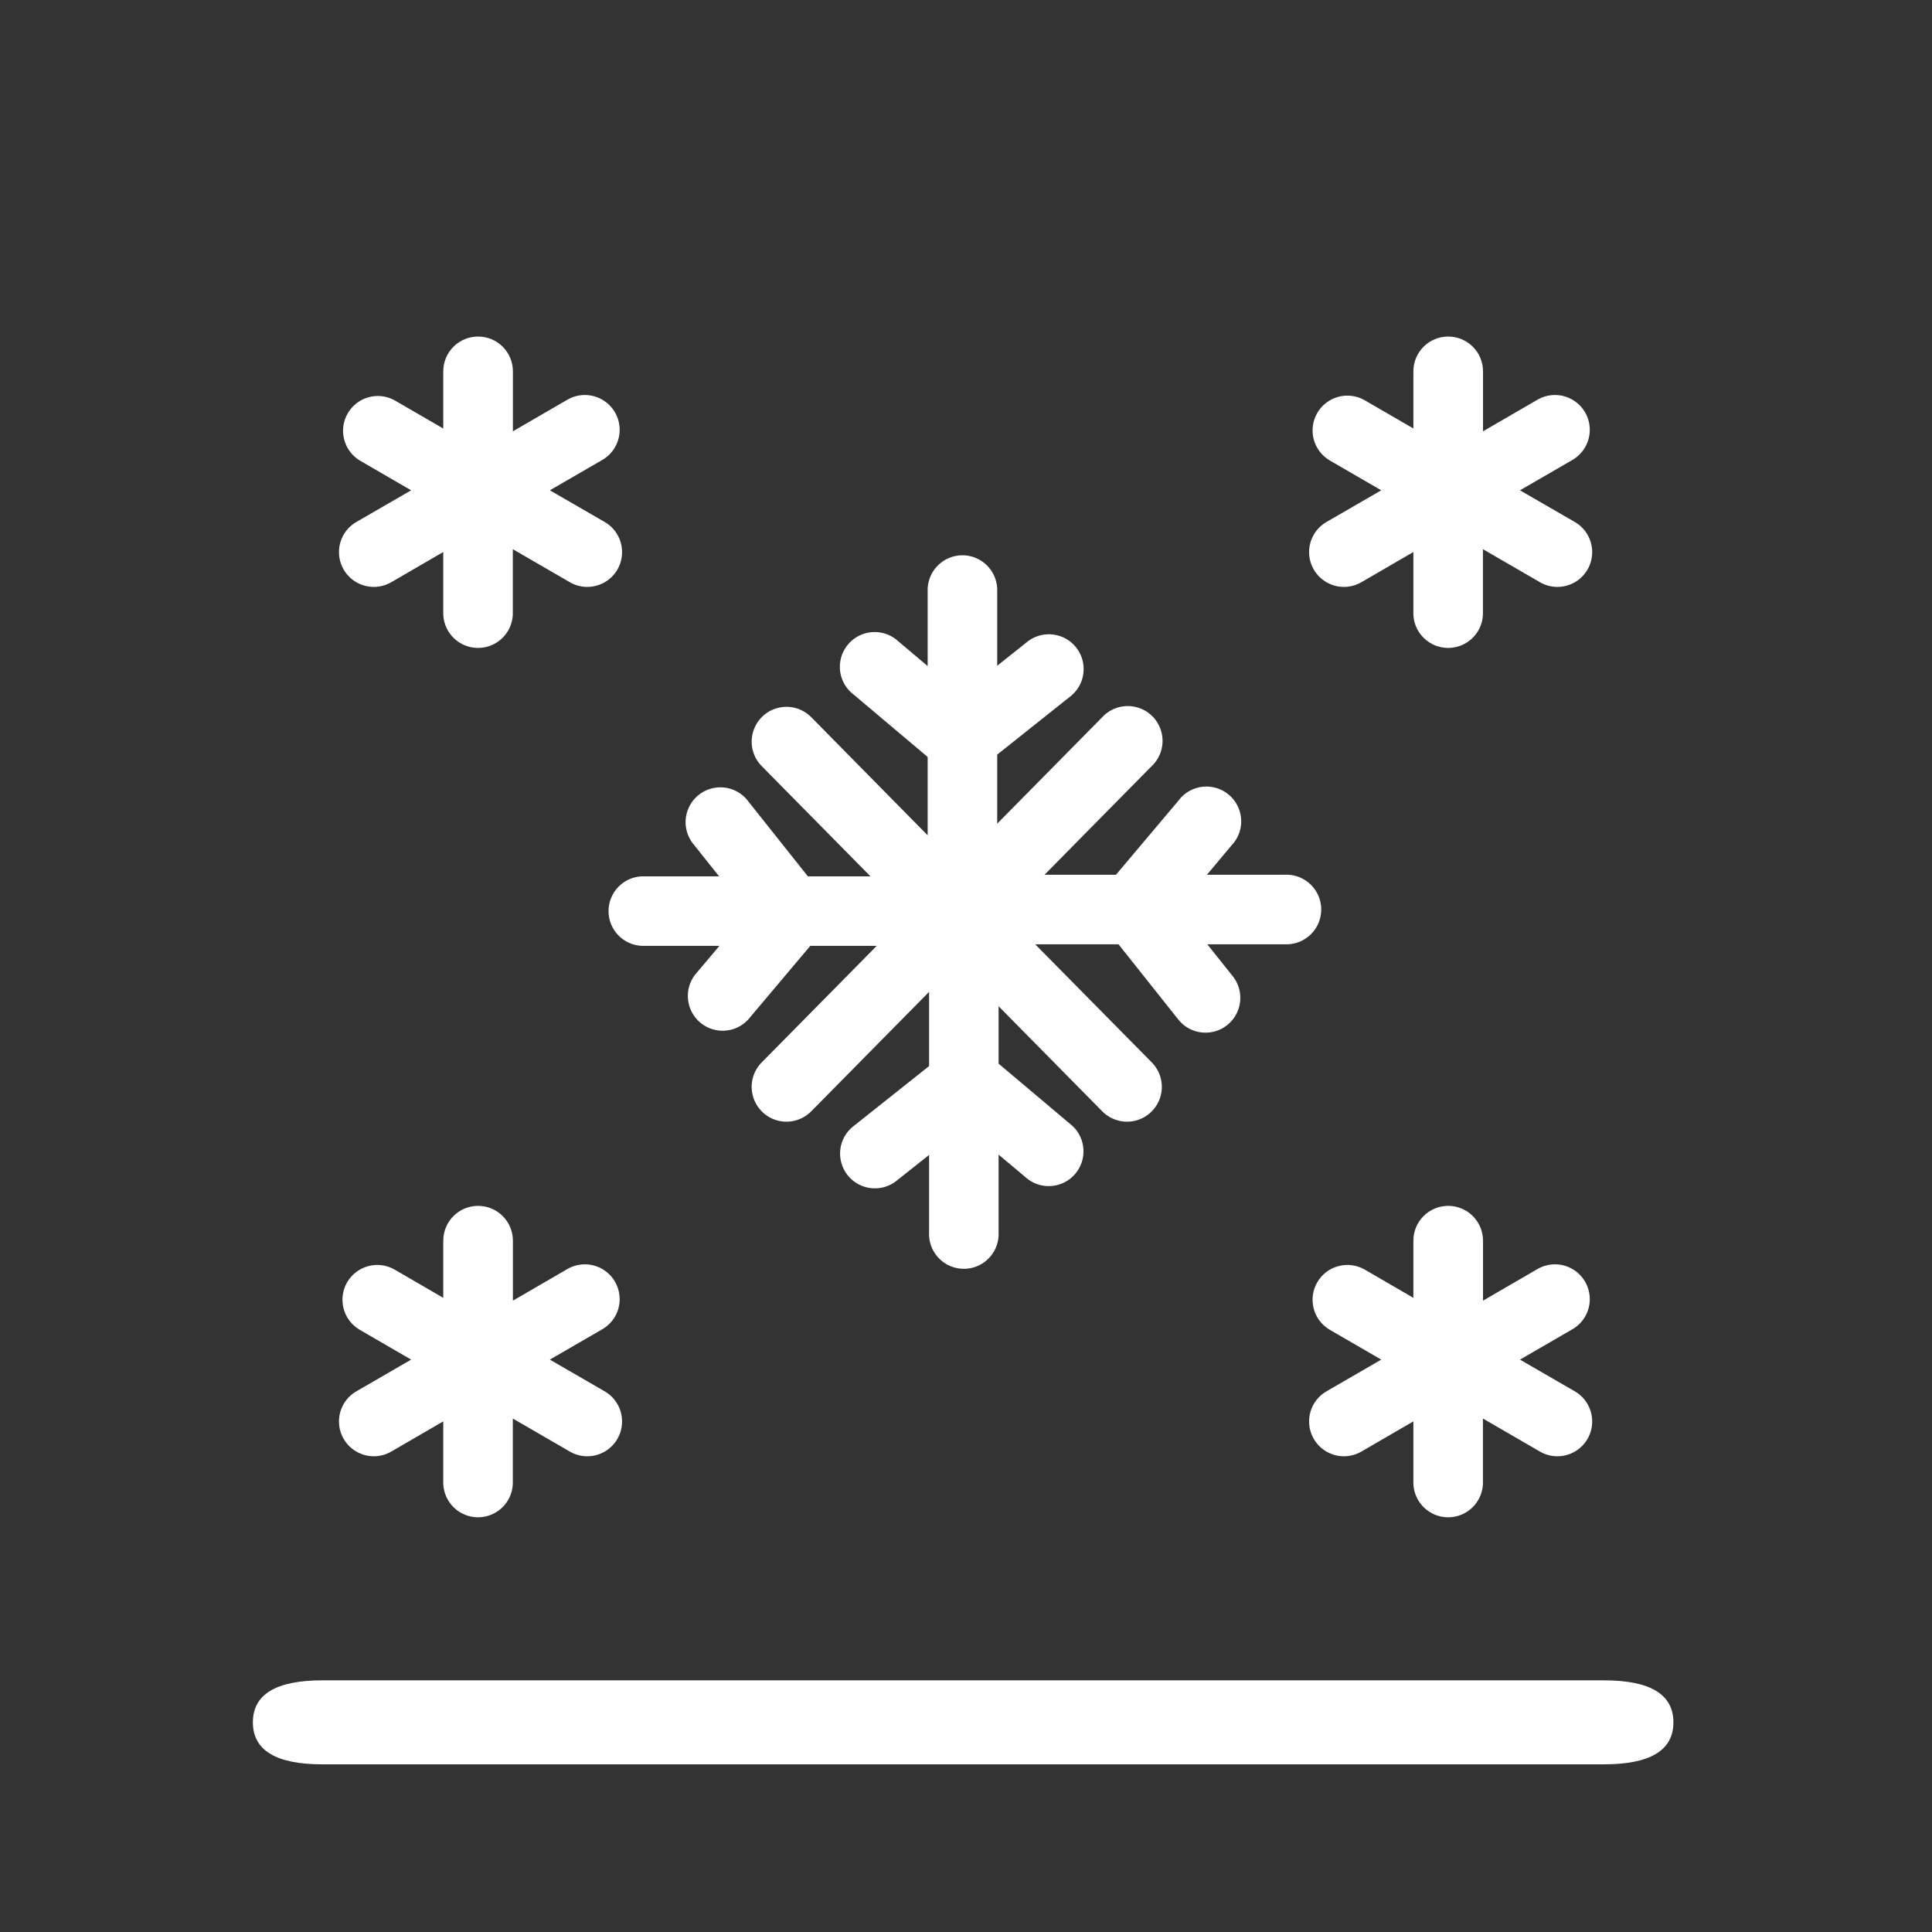 <?xml version="1.0" encoding="UTF-8"?>
<svg width="46px" height="46px" viewBox="0 0 46 46" version="1.1" xmlns="http://www.w3.org/2000/svg" xmlns:xlink="http://www.w3.org/1999/xlink">
    <rect x="0" y="0" width="46" height="46" fill="#333333" stroke="none"/>
    <!-- Generator: Sketch 60 (88103) - https://sketch.com -->
    <title>icon-road-icing</title>
    <desc>Created with Sketch.</desc>
    <g id="页面-1" stroke="none" stroke-width="1" fill="none" fill-rule="evenodd">
        <g id="天圻" transform="translate(-1092, -2898)" fill="#FFFFFF" fill-rule="nonzero">
            <g id="编组" transform="translate(1092, 2898)">
                <path d="M7.676,40.008 L38.187,40.008 C39.291,40.008 39.843,40.341 39.843,41.008 L39.843,41.008 C39.843,41.675 39.291,42.008 38.187,42.008 L7.676,42.008 C6.573,42.008 6.021,41.675 6.021,41.008 L6.021,41.008 C6.021,40.341 6.573,40.008 7.676,40.008 Z" id="路径"></path>
                <path d="M24.649,22.485 L27.418,25.29 C27.629,25.5 27.712,25.807 27.634,26.095 C27.555,26.383 27.328,26.607 27.039,26.681 C26.75,26.755 26.444,26.667 26.237,26.453 L23.776,23.958 L23.776,25.325 L25.537,26.809 C25.857,27.11 25.886,27.609 25.603,27.946 C25.319,28.283 24.822,28.339 24.471,28.074 L23.776,27.491 L23.776,29.34 C23.791,29.646 23.637,29.934 23.375,30.092 C23.112,30.249 22.785,30.249 22.523,30.092 C22.26,29.934 22.106,29.646 22.121,29.34 L22.121,27.499 L21.375,28.09 C21.145,28.291 20.823,28.348 20.538,28.241 C20.252,28.133 20.049,27.876 20.009,27.574 C19.969,27.271 20.099,26.971 20.347,26.793 L22.121,25.383 L22.121,23.616 L19.322,26.453 C19.115,26.667 18.809,26.755 18.52,26.681 C18.231,26.607 18.004,26.383 17.926,26.095 C17.847,25.807 17.93,25.5 18.141,25.29 L20.875,22.52 L19.293,22.52 L17.809,24.281 C17.508,24.601 17.008,24.63 16.672,24.347 C16.335,24.063 16.279,23.566 16.543,23.215 L17.129,22.52 L15.277,22.52 C14.836,22.499 14.489,22.135 14.489,21.693 C14.489,21.251 14.836,20.887 15.277,20.865 L17.121,20.865 L16.527,20.119 C16.327,19.889 16.269,19.567 16.377,19.282 C16.485,18.996 16.741,18.793 17.044,18.753 C17.347,18.713 17.647,18.843 17.825,19.091 L19.235,20.865 L20.725,20.865 L18.141,18.246 C17.93,18.036 17.847,17.728 17.926,17.441 C18.004,17.153 18.231,16.929 18.52,16.855 C18.809,16.781 19.115,16.868 19.322,17.083 L22.087,19.888 L22.087,18.023 L20.327,16.539 C20.082,16.355 19.958,16.05 20.007,15.747 C20.055,15.444 20.267,15.192 20.557,15.093 C20.848,14.994 21.169,15.063 21.393,15.273 L22.087,15.859 L22.087,14.01 C22.109,13.568 22.473,13.221 22.915,13.221 C23.357,13.221 23.721,13.568 23.743,14.01 L23.743,15.851 L24.488,15.258 C24.848,14.999 25.347,15.068 25.622,15.415 C25.897,15.762 25.851,16.264 25.517,16.555 L23.743,17.967 L23.743,19.611 L26.237,17.083 C26.441,16.858 26.753,16.762 27.049,16.835 C27.345,16.907 27.577,17.136 27.653,17.431 C27.73,17.726 27.639,18.039 27.416,18.246 L24.87,20.827 L26.571,20.827 L28.055,19.067 C28.237,18.817 28.544,18.69 28.85,18.737 C29.156,18.784 29.41,18.998 29.509,19.291 C29.608,19.584 29.535,19.908 29.32,20.131 L28.737,20.827 L30.588,20.827 C30.894,20.812 31.182,20.967 31.34,21.229 C31.497,21.491 31.497,21.819 31.34,22.081 C31.182,22.343 30.894,22.498 30.588,22.483 L28.745,22.483 L29.338,23.227 C29.532,23.458 29.584,23.775 29.476,24.056 C29.368,24.337 29.116,24.538 28.818,24.579 C28.519,24.621 28.222,24.498 28.041,24.257 L26.631,22.483 L24.653,22.483 L24.649,22.485 Z M10.554,10.202 L10.554,8.841 C10.554,8.384 10.925,8.013 11.383,8.013 C11.841,8.013 12.212,8.384 12.212,8.841 L12.212,10.269 L13.497,9.524 C13.754,9.369 14.074,9.365 14.334,9.513 C14.595,9.661 14.755,9.937 14.754,10.237 C14.753,10.537 14.59,10.812 14.328,10.958 L13.092,11.674 L14.385,12.421 C14.647,12.567 14.81,12.842 14.811,13.142 C14.813,13.442 14.652,13.719 14.392,13.866 C14.131,14.014 13.811,14.01 13.555,13.855 L12.21,13.076 L12.21,14.639 C12.188,15.08 11.824,15.427 11.382,15.427 C10.94,15.427 10.576,15.08 10.554,14.639 L10.554,13.143 L9.328,13.855 C9.071,14.01 8.751,14.014 8.491,13.866 C8.23,13.719 8.07,13.442 8.071,13.142 C8.072,12.842 8.235,12.567 8.497,12.421 L9.789,11.674 L8.555,10.958 C8.178,10.72 8.056,10.228 8.279,9.842 C8.502,9.457 8.989,9.316 9.383,9.524 L10.552,10.202 L10.554,10.202 Z" id="形状"></path>
                <path d="M33.652,10.202 L33.652,8.841 C33.652,8.384 34.023,8.013 34.481,8.013 C34.938,8.013 35.31,8.384 35.31,8.841 L35.31,10.269 L36.595,9.524 C36.852,9.369 37.172,9.365 37.432,9.513 C37.693,9.661 37.853,9.937 37.852,10.237 C37.851,10.537 37.688,10.812 37.426,10.958 L36.19,11.674 L37.483,12.421 C37.745,12.567 37.908,12.842 37.909,13.142 C37.911,13.442 37.75,13.719 37.49,13.866 C37.229,14.014 36.909,14.01 36.653,13.855 L35.308,13.076 L35.308,14.639 C35.286,15.08 34.922,15.427 34.48,15.427 C34.038,15.427 33.674,15.08 33.652,14.639 L33.652,13.143 L32.426,13.855 C32.169,14.01 31.849,14.014 31.589,13.866 C31.328,13.719 31.168,13.442 31.169,13.142 C31.17,12.842 31.333,12.567 31.595,12.421 L32.887,11.674 L31.652,10.958 C31.265,10.724 31.137,10.224 31.363,9.833 C31.59,9.442 32.088,9.304 32.483,9.524 L33.652,10.202 L33.652,10.202 Z" id="路径"></path>
                <path d="M10.554,30.901 L10.554,29.54 C10.554,29.082 10.925,28.711 11.383,28.711 C11.841,28.711 12.212,29.082 12.212,29.54 L12.212,30.968 L13.497,30.222 C13.754,30.068 14.074,30.063 14.334,30.211 C14.595,30.359 14.755,30.636 14.754,30.936 C14.753,31.235 14.59,31.511 14.328,31.656 L13.092,32.372 L14.385,33.12 C14.647,33.266 14.81,33.541 14.811,33.841 C14.813,34.14 14.652,34.417 14.392,34.565 C14.131,34.713 13.811,34.709 13.555,34.554 L12.21,33.775 L12.21,35.337 C12.188,35.779 11.824,36.126 11.382,36.126 C10.94,36.126 10.576,35.779 10.554,35.337 L10.554,33.842 L9.328,34.554 C9.071,34.709 8.751,34.713 8.491,34.565 C8.23,34.417 8.07,34.14 8.071,33.841 C8.072,33.541 8.235,33.266 8.497,33.12 L9.789,32.372 L8.555,31.656 C8.167,31.423 8.039,30.922 8.265,30.531 C8.492,30.14 8.99,30.003 9.385,30.222 L10.554,30.901 L10.554,30.901 Z" id="路径"></path>
                <path d="M33.652,30.901 L33.652,29.54 C33.652,29.082 34.023,28.711 34.481,28.711 C34.938,28.711 35.31,29.082 35.31,29.54 L35.31,30.968 L36.595,30.222 C36.852,30.068 37.172,30.063 37.432,30.211 C37.693,30.359 37.853,30.636 37.852,30.936 C37.851,31.235 37.688,31.511 37.426,31.656 L36.19,32.372 L37.483,33.12 C37.745,33.266 37.908,33.541 37.909,33.841 C37.911,34.14 37.75,34.417 37.49,34.565 C37.229,34.713 36.909,34.709 36.653,34.554 L35.308,33.775 L35.308,35.337 C35.286,35.779 34.922,36.126 34.48,36.126 C34.038,36.126 33.674,35.779 33.652,35.337 L33.652,33.842 L32.426,34.554 C32.169,34.709 31.849,34.713 31.589,34.565 C31.328,34.417 31.168,34.14 31.169,33.841 C31.17,33.541 31.333,33.266 31.595,33.12 L32.887,32.372 L31.652,31.656 C31.265,31.423 31.137,30.922 31.363,30.531 C31.59,30.14 32.088,30.003 32.483,30.222 L33.652,30.901 L33.652,30.901 Z" id="路径"></path>
            </g>
        </g>
    </g>
</svg>